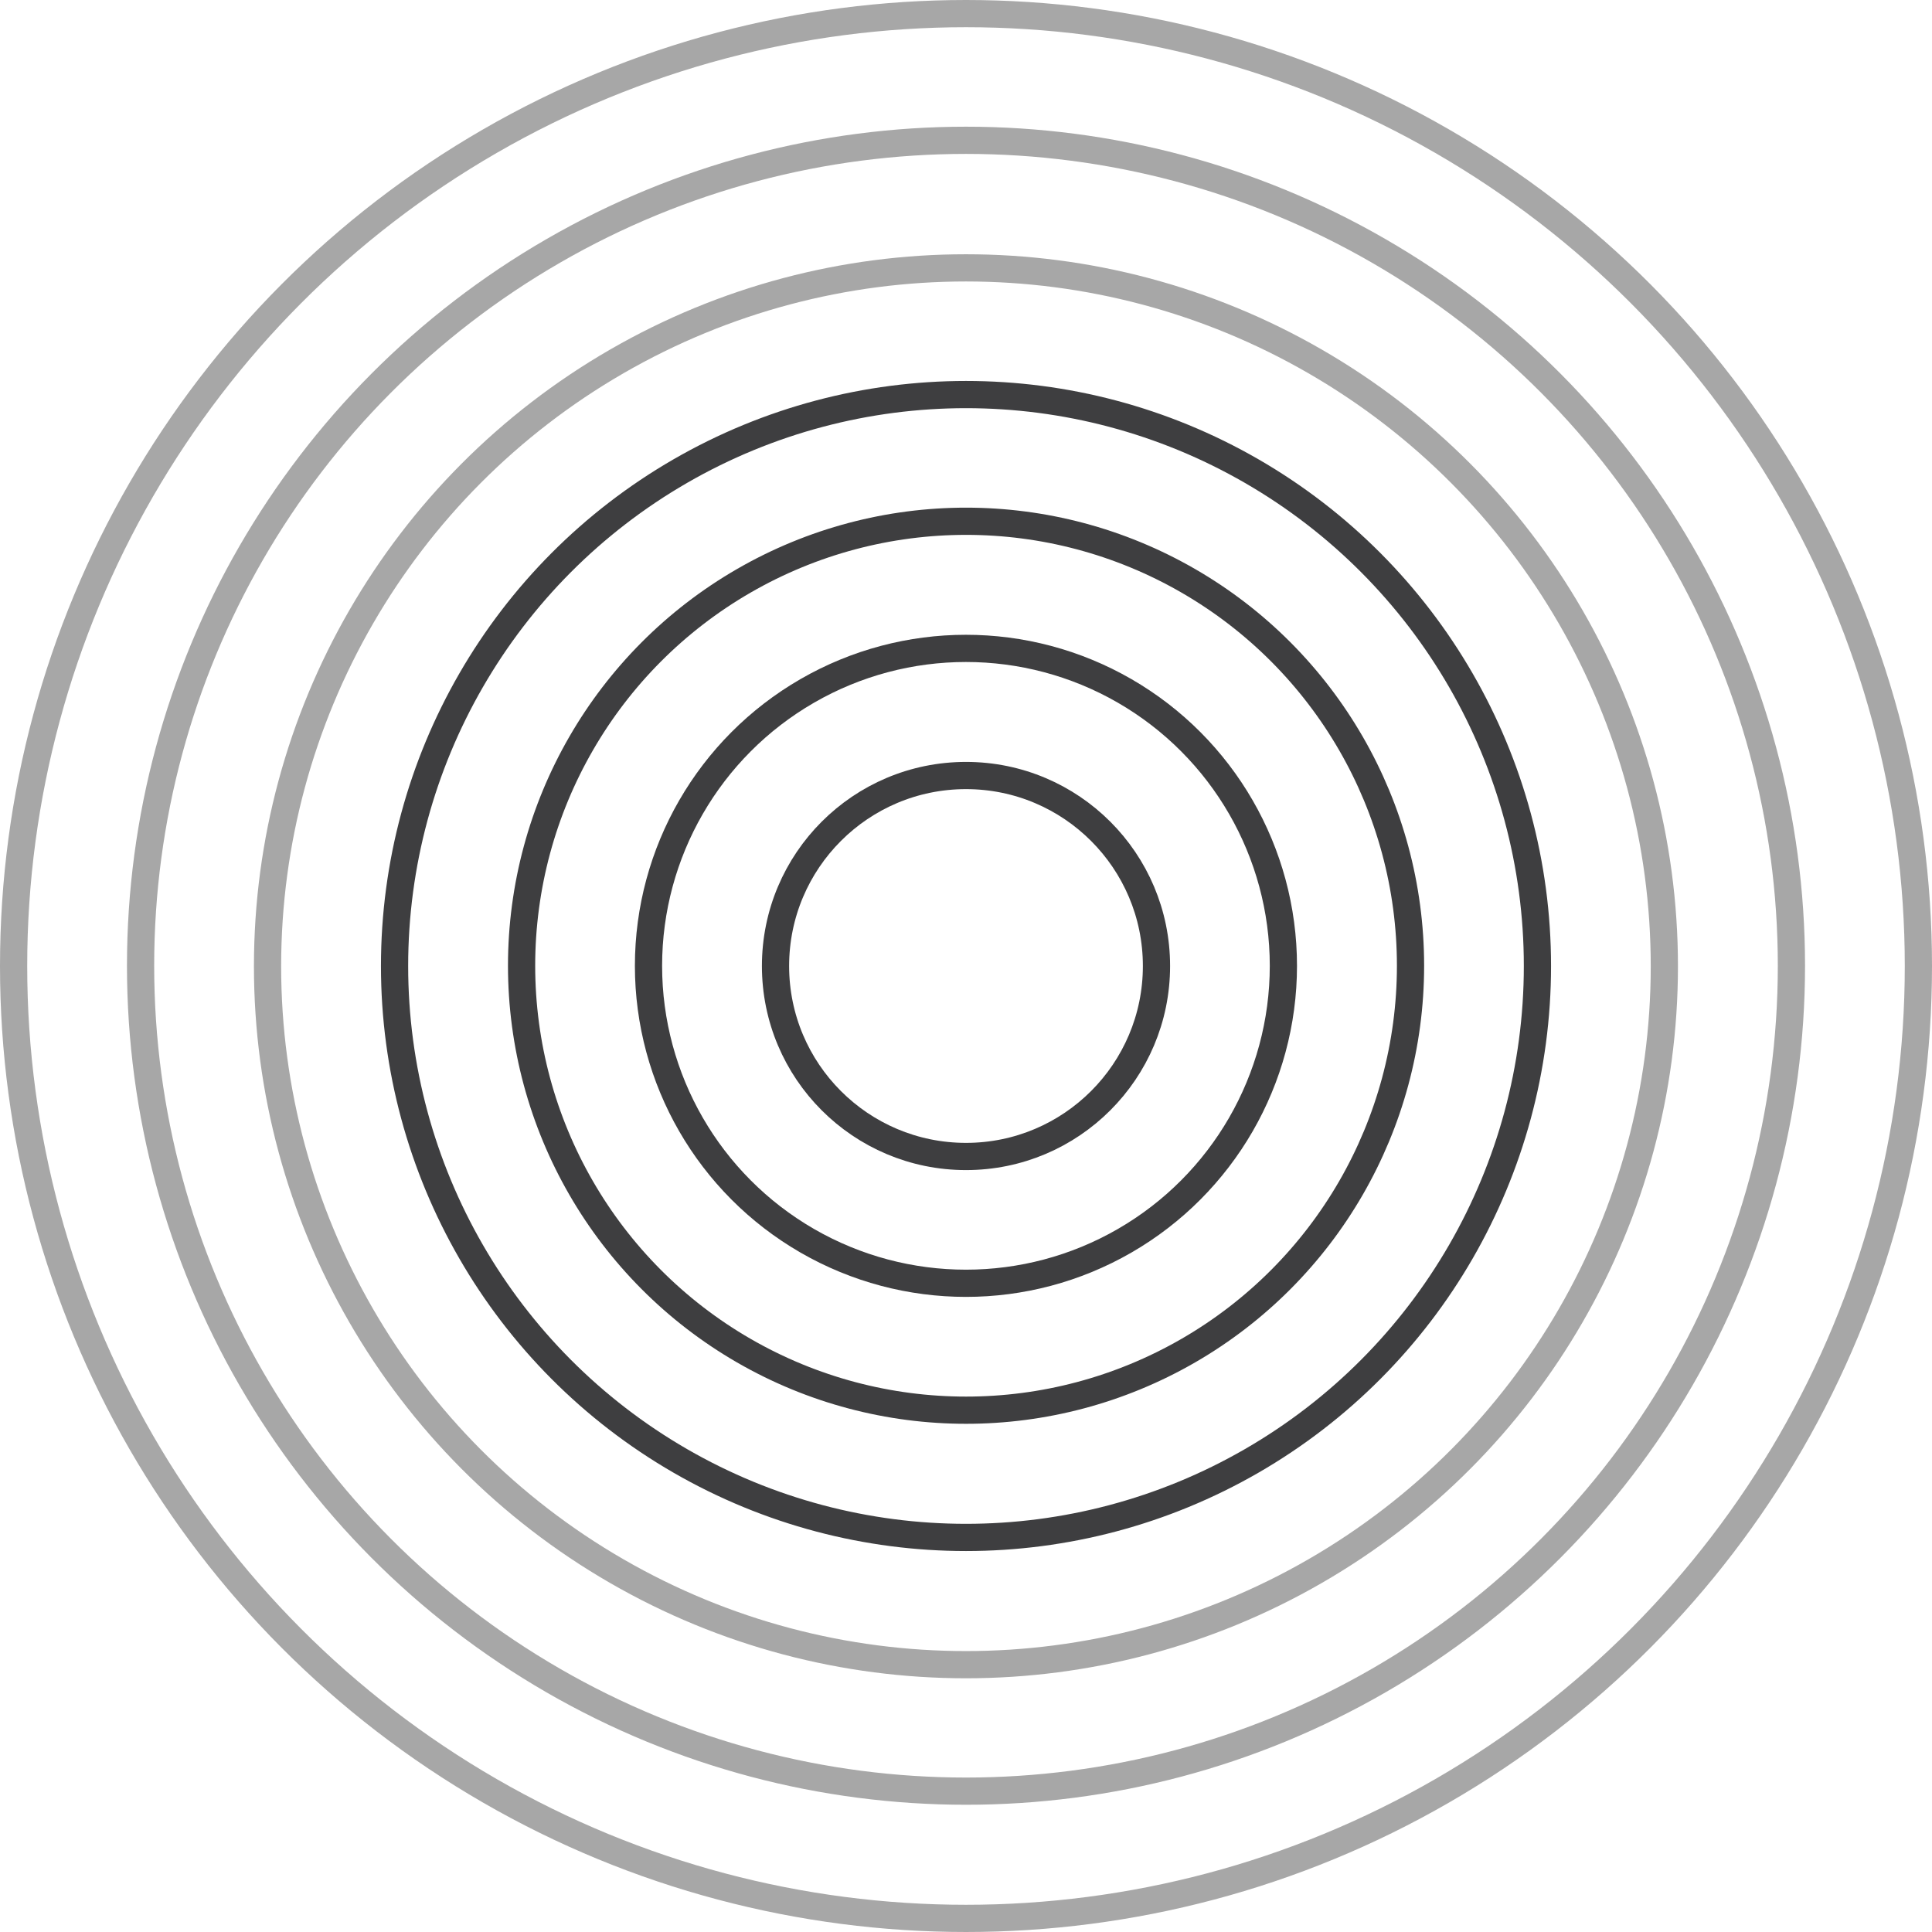 <svg xmlns="http://www.w3.org/2000/svg" fill="none" viewBox="0.75 0.75 35.5 35.5">
<circle cx="18.5" cy="18.5" r="3.5" stroke="#3E3E40" stroke-width="0.5"/>
<circle cx="18.499" cy="18.497" r="5.833" stroke="#3E3E40" stroke-width="0.5"/>
<circle cx="18.501" cy="18.495" r="8.167" stroke="#3E3E40" stroke-width="0.5"/>
<circle cx="18.5" cy="18.5" r="10.5" stroke="#3E3E40" stroke-width="0.5"/>
<circle cx="18.499" cy="18.505" r="12.833" stroke="#A7A7A7" stroke-width="0.5"/>
<circle cx="18.5" cy="18.495" r="15.167" stroke="#A7A7A7" stroke-width="0.5"/>
<circle cx="18.5" cy="18.5" r="17.5" stroke="#A7A7A7" stroke-width="0.5"/>
</svg>